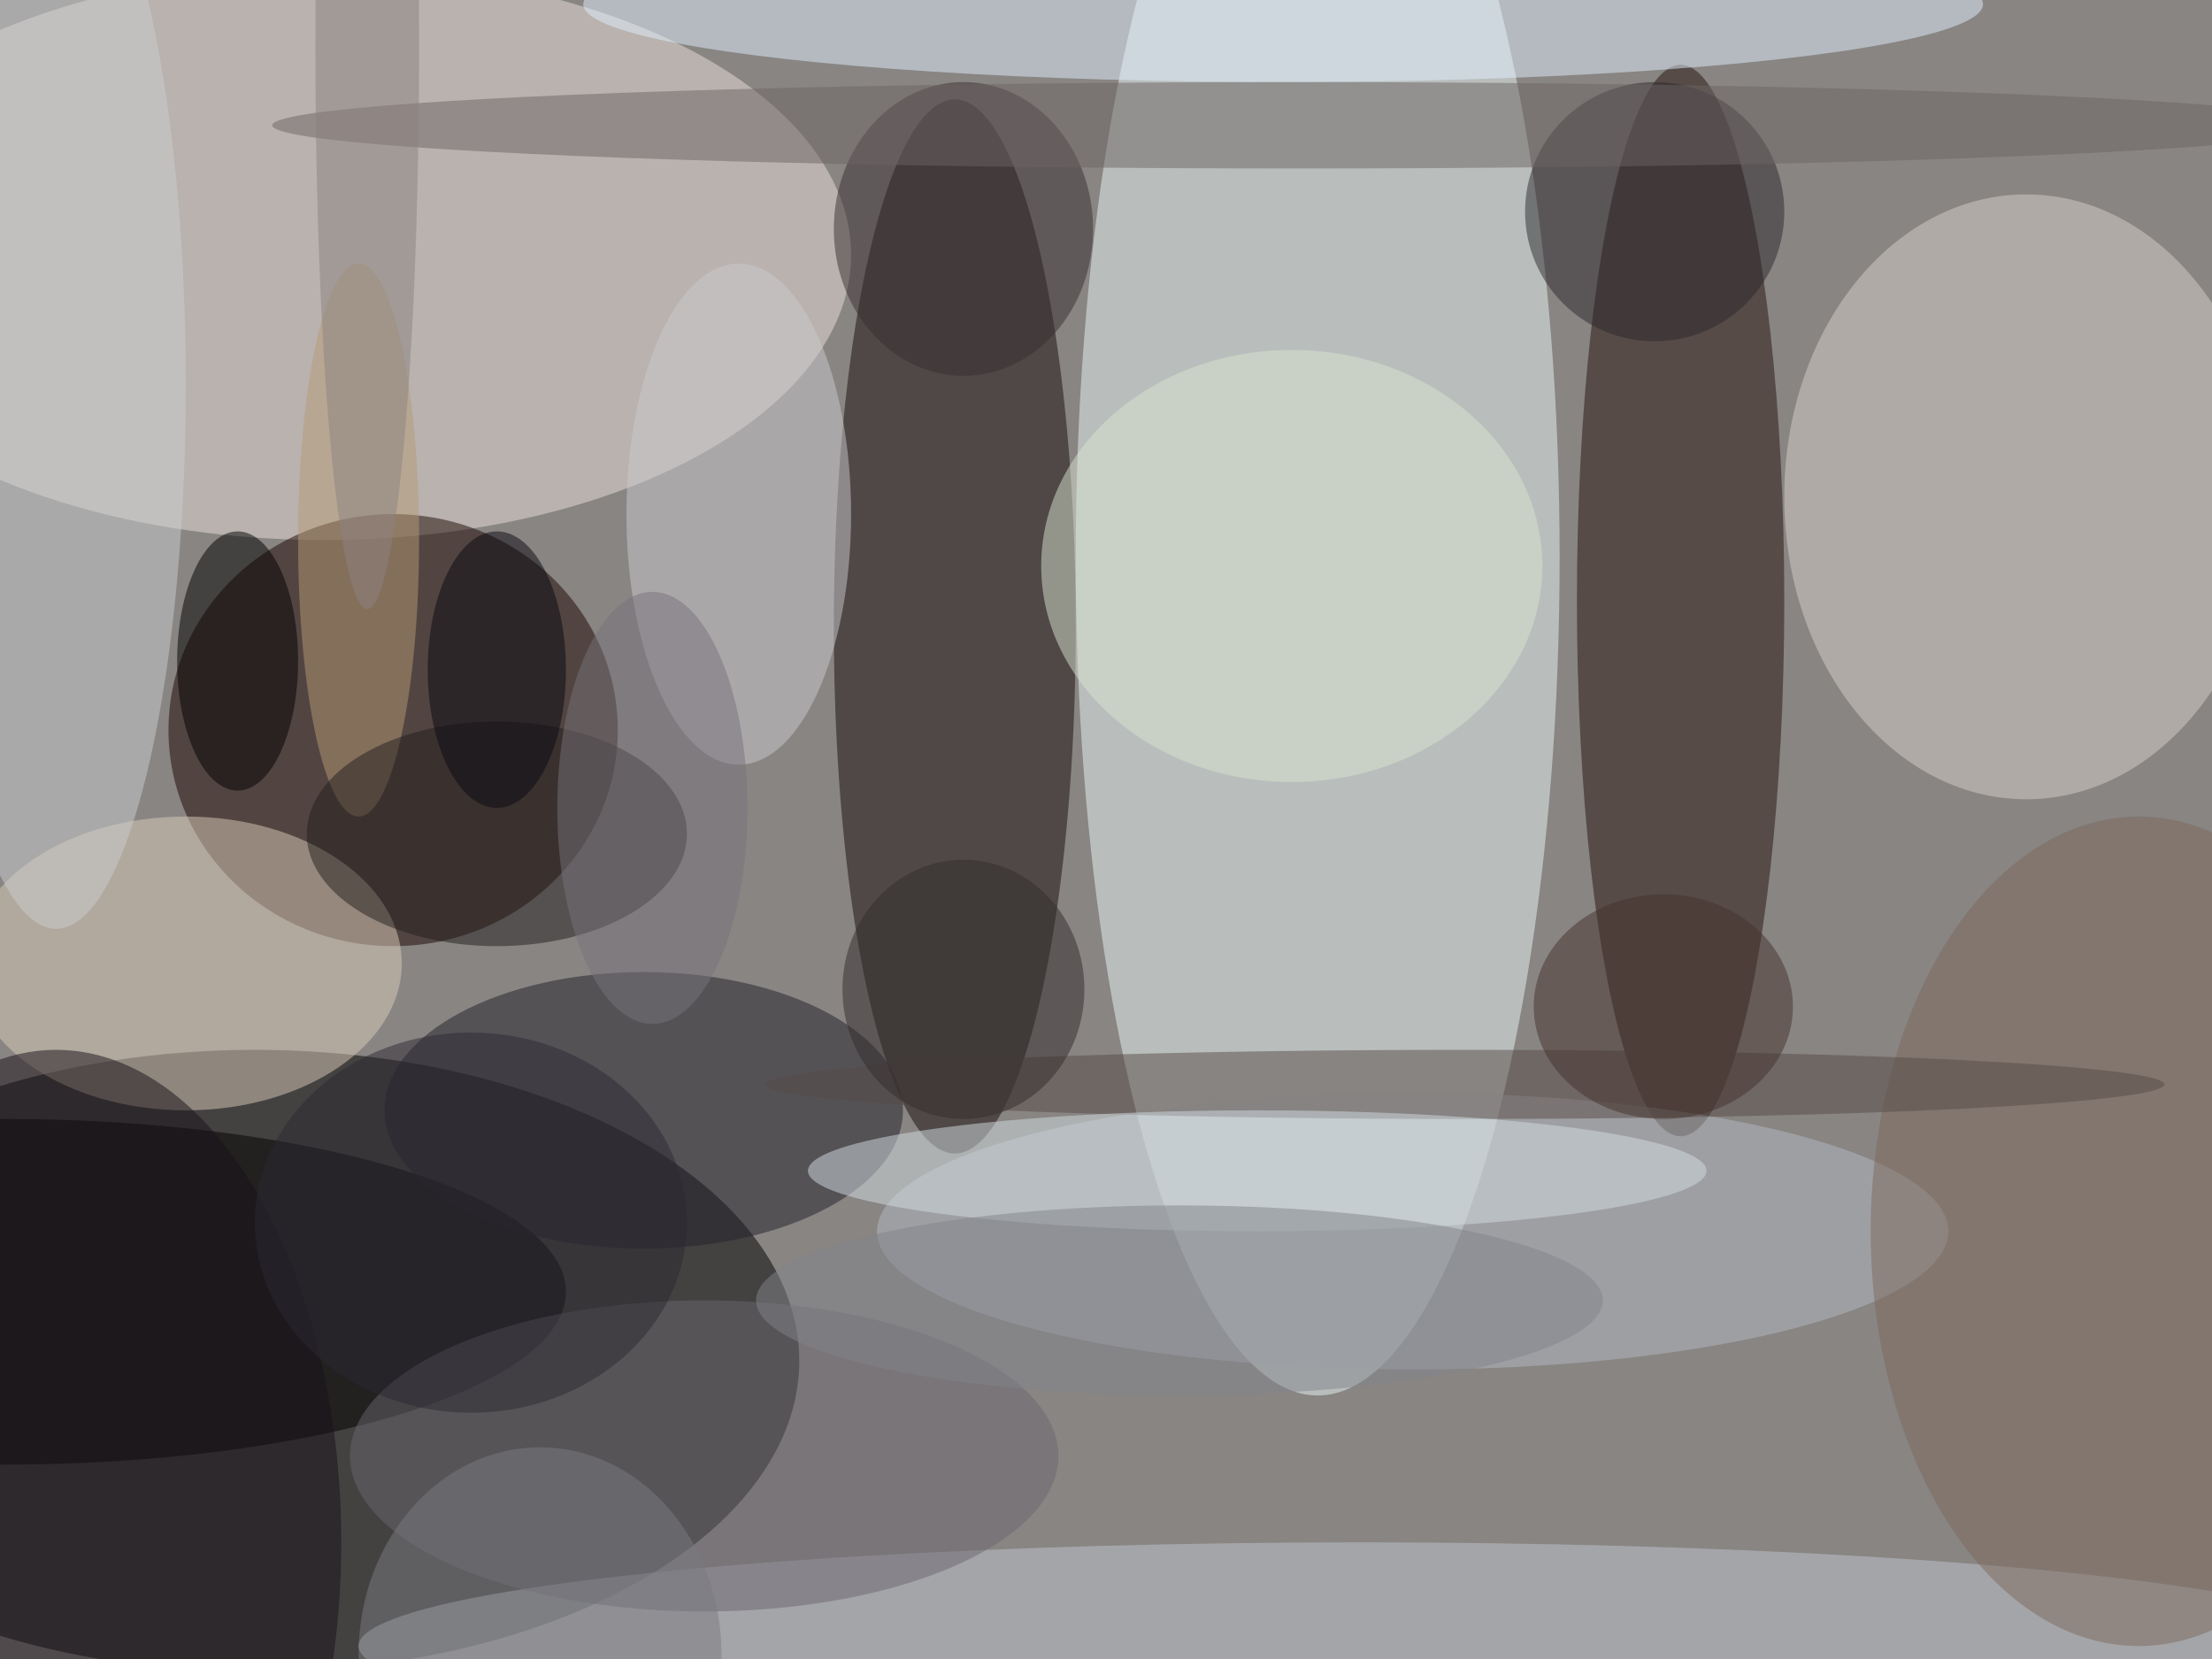 <svg xmlns="http://www.w3.org/2000/svg" width="1024" height="768"><path fill="#888583" d="M0 0h1024v768H0z"/><g fill-opacity=".502" transform="matrix(4 0 0 4 2 2)"><ellipse cx="29" cy="157" rx="63" ry="36"/><ellipse cx="152" cy="64" fill="#eaf7f8" rx="28" ry="97"/><ellipse cx="37" cy="29" fill="#eae0d9" rx="61" ry="33"/><ellipse cx="45" cy="84" fill="#1c0700" rx="26" ry="25"/><ellipse cx="110" cy="72" fill="#170c0c" rx="14" ry="61"/><ellipse cx="194" cy="69" fill="#24120c" rx="12" ry="62"/><ellipse cx="234" cy="57" fill="#d5cfc9" rx="28" ry="35"/><ellipse cy="149" rx="65" ry="20"/><ellipse cx="21" cy="111" fill="#d9ccb9" rx="25" ry="17"/><ellipse cx="74" cy="128" fill="#23202b" rx="30" ry="16"/><ellipse cx="157" cy="190" fill="#bfc6cd" rx="116" ry="12"/><ellipse cx="163" cy="142" fill="#b4bac1" rx="62" ry="16"/><ellipse cx="148" fill="#e1f0fc" rx="81" ry="9"/><ellipse cx="85" cy="59" fill="#cccace" rx="13" ry="29"/><ellipse cx="6" cy="44" fill="#cbcdd0" rx="15" ry="63"/><ellipse cx="81" cy="168" fill="#6b676e" rx="41" ry="18"/><ellipse cx="41" cy="62" fill="#b59977" rx="7" ry="32"/><ellipse cx="57" cy="96" fill="#231e1e" rx="22" ry="13"/><circle cx="191" cy="24" r="15" fill="#2c292d"/><ellipse cx="247" cy="142" fill="#7c685d" rx="31" ry="48"/><ellipse cx="169" cy="125" fill="#574a46" rx="81" ry="4"/><ellipse cx="145" cy="135" fill="#d3dee2" rx="52" ry="7"/><ellipse cx="27" cy="76" fill="#000001" rx="7" ry="15"/><ellipse cx="111" cy="26" fill="#382f30" rx="15" ry="17"/><ellipse cx="136" cy="150" fill="#82838a" rx="49" ry="11"/><ellipse cx="6" cy="178" fill="#181018" rx="33" ry="57"/><ellipse cx="150" cy="14" fill="#6c6465" rx="119" ry="5"/><ellipse cx="149" cy="65" fill="#dae1cd" rx="29" ry="25"/><ellipse cx="75" cy="93" fill="#76727b" rx="11" ry="25"/><ellipse cx="192" cy="116" fill="#44332c" rx="15" ry="13"/><ellipse cx="57" cy="77" fill="#080810" rx="8" ry="16"/><ellipse cx="111" cy="114" fill="#322c2d" rx="14" ry="15"/><ellipse cx="62" cy="191" fill="#7b7a80" rx="21" ry="24"/><ellipse cx="42" cy="5" fill="#8c817f" rx="6" ry="65"/><ellipse cx="54" cy="141" fill="#2c2932" rx="25" ry="22"/></g></svg>